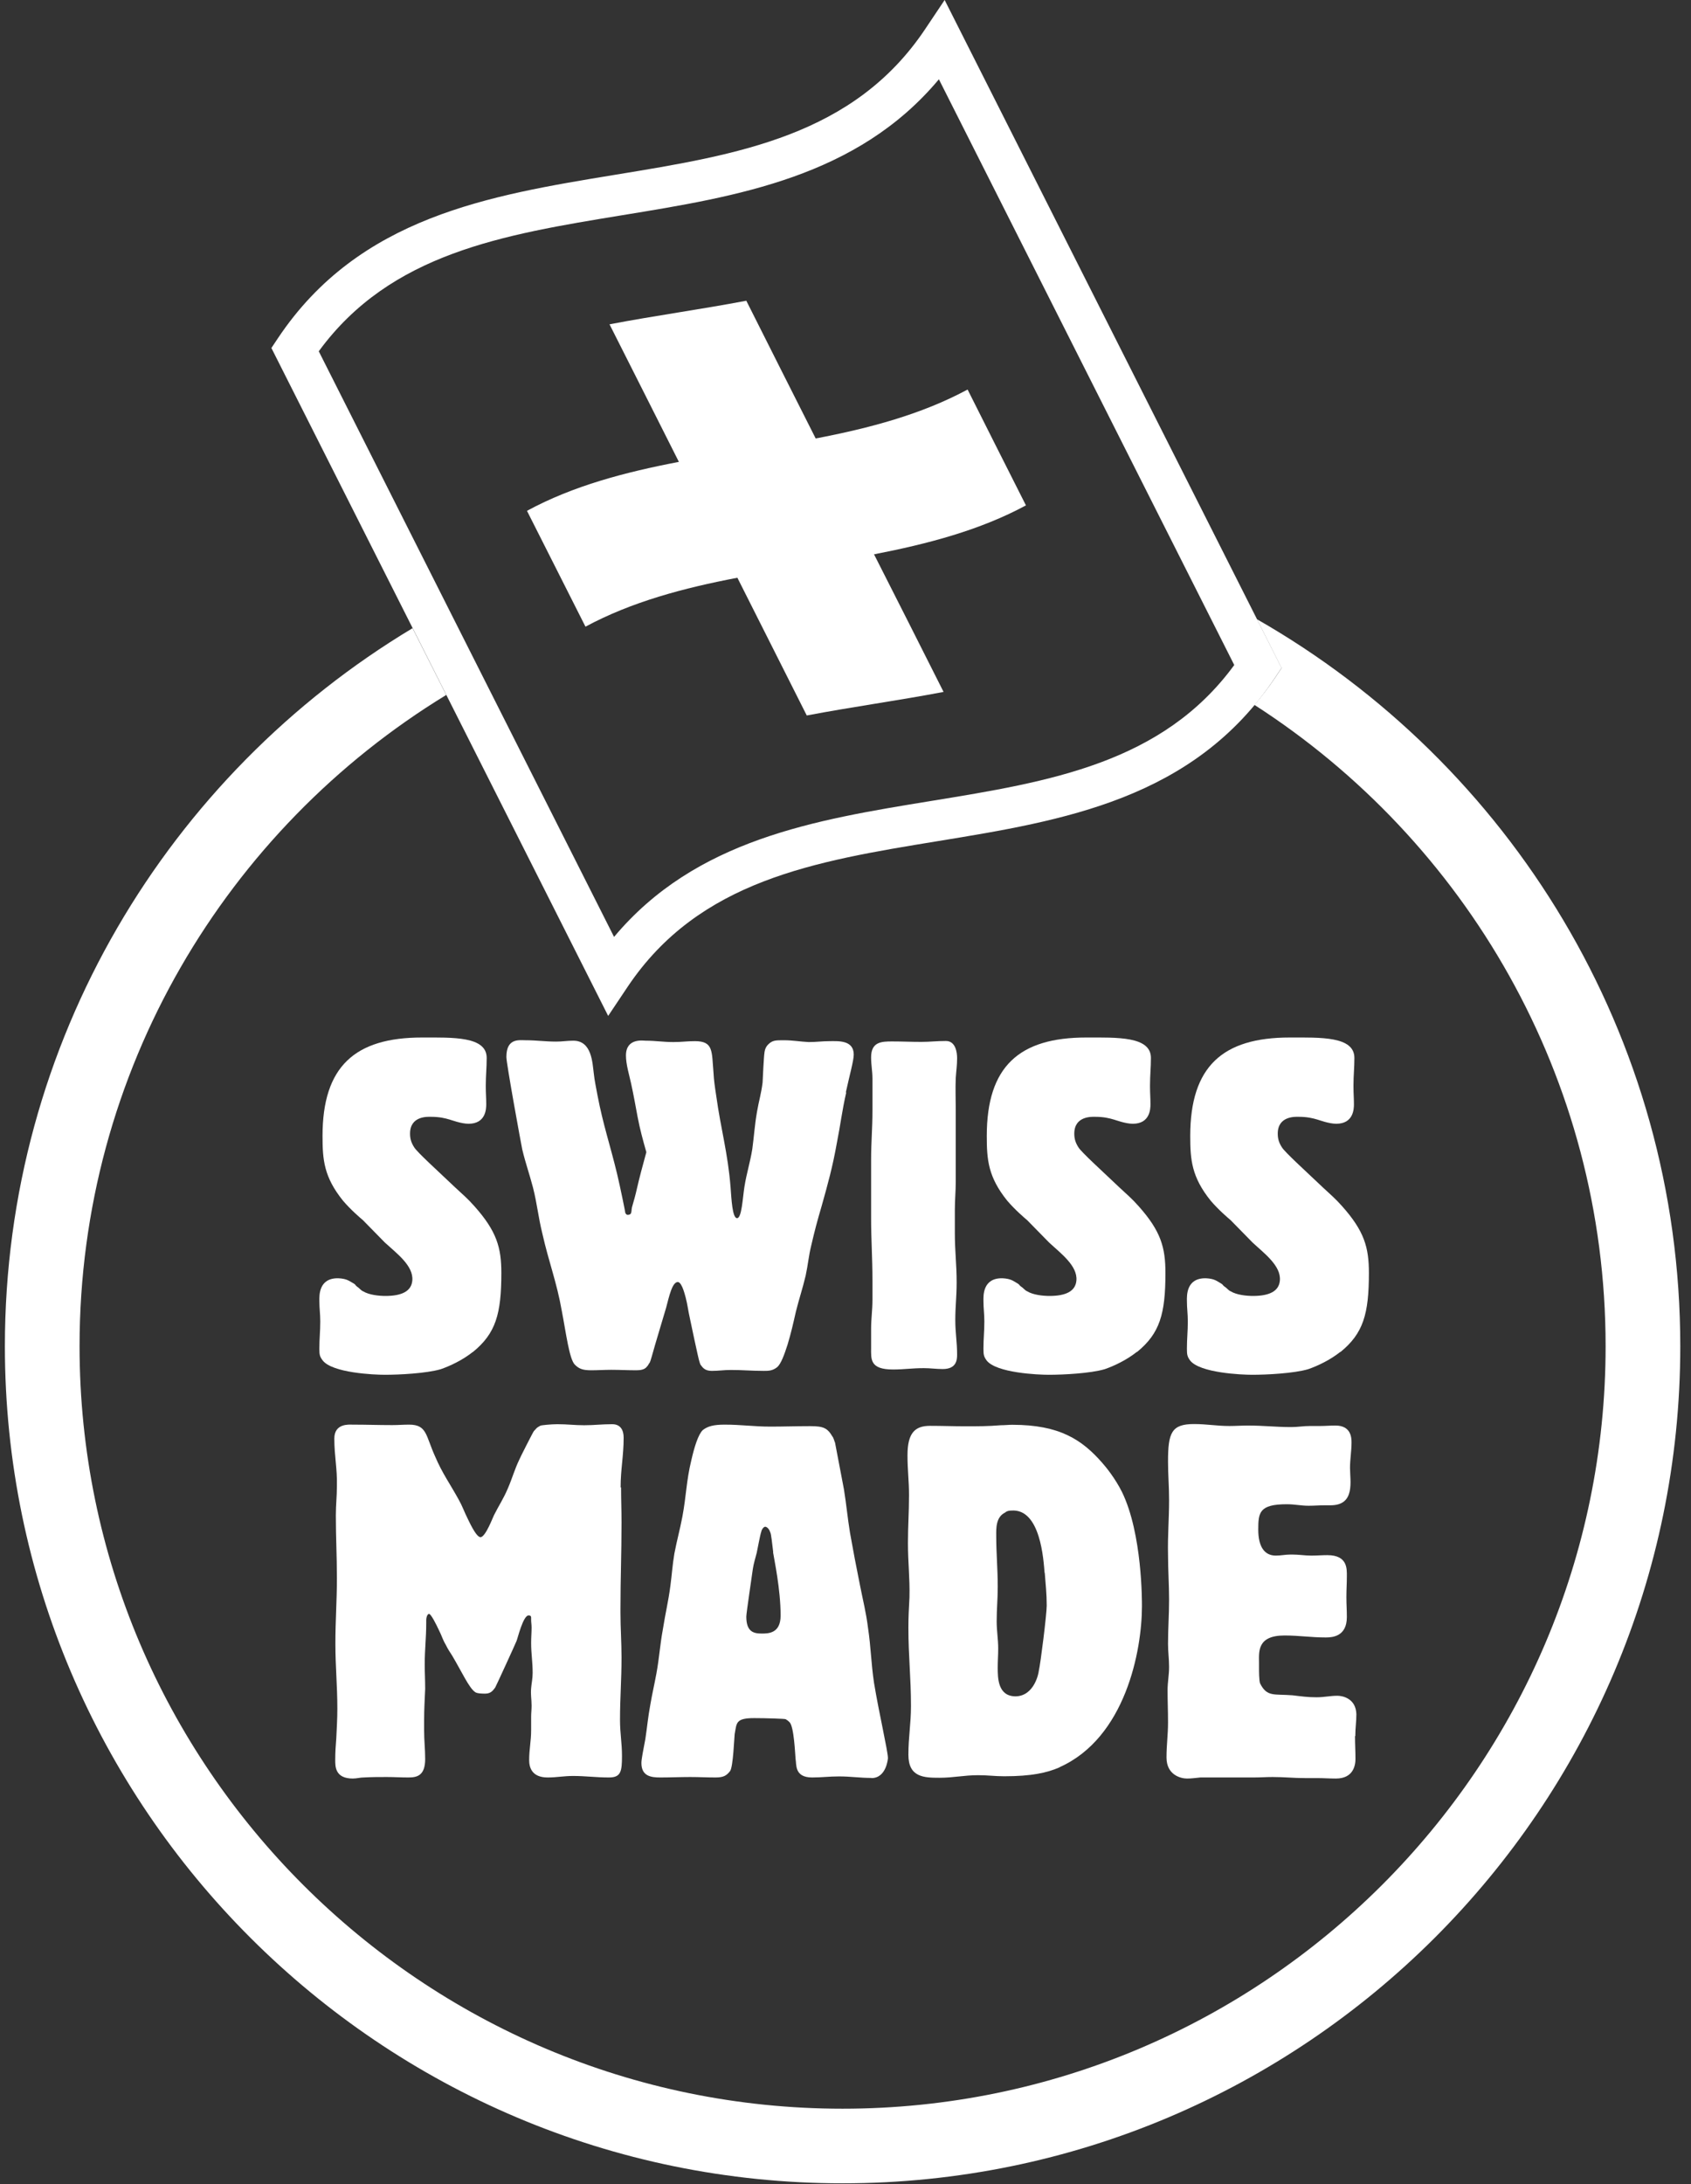 <?xml version="1.0" encoding="UTF-8"?> <svg xmlns="http://www.w3.org/2000/svg" width="127" height="164" viewBox="0 0 127 164" fill="none"><rect x="0" y="0" width="127" height="164" fill="#333333" stroke="none"/><path d="M45.676 76.278L20.383 26.129L20.882 25.381C26.979 16.263 36.764 14.675 46.209 13.121C55.427 11.613 64.123 10.195 69.481 2.189L70.946 0L96.25 50.149L95.75 50.897C89.654 60.015 79.869 61.614 70.424 63.157C61.206 64.665 52.51 66.083 47.14 74.089L45.676 76.278ZM23.936 26.367L46.118 70.347C52.249 63.021 61.217 61.558 69.924 60.14C78.847 58.688 87.304 57.305 92.697 49.933L70.514 5.954C64.384 13.28 55.416 14.743 46.72 16.161C37.797 17.624 29.34 18.996 23.947 26.367H23.936Z" fill="white"></path><path d="M94.398 46.486L96.248 50.161L95.749 50.909C95.261 51.635 94.75 52.293 94.216 52.928C110.064 63.123 120.587 80.894 120.587 101.081C120.587 132.654 94.875 158.329 63.281 158.329C31.688 158.329 5.975 132.642 5.975 101.081C5.975 80.395 17.021 62.239 33.516 52.179L30.984 47.167C12.662 58.167 0.367 78.207 0.367 101.081C0.367 135.738 28.589 163.931 63.281 163.931C97.974 163.931 126.195 135.738 126.195 101.081C126.195 77.73 113.367 57.317 94.386 46.486H94.398Z" fill="white"></path><path d="M45.776 24.349C47.513 27.796 49.262 31.244 50.987 34.68C46.957 35.451 43.052 36.472 39.578 38.355C41.043 41.258 42.507 44.161 43.971 47.053C47.445 45.182 51.35 44.15 55.38 43.379C57.117 46.826 58.854 50.274 60.591 53.721C63.986 53.075 67.471 52.599 70.865 51.952C69.128 48.505 67.391 45.057 65.643 41.621C69.673 40.838 73.578 39.818 77.052 37.946C75.588 35.043 74.123 32.151 72.67 29.248C69.196 31.119 65.291 32.151 61.261 32.922C59.524 29.475 57.776 26.027 56.05 22.58C52.656 23.226 49.171 23.702 45.788 24.349" fill="white"></path><path d="M35.507 101.512C34.77 102.101 33.827 102.555 33.101 102.805C32.022 103.122 29.956 103.224 28.912 103.224C28.106 103.224 24.961 103.088 24.235 102.147C24.019 101.863 23.985 101.727 23.985 101.274C23.985 100.502 24.053 99.981 24.053 99.221C24.053 98.631 23.985 98.246 23.985 97.656C23.985 97.304 23.917 95.943 25.415 95.977C26.074 96.011 26.221 96.181 26.607 96.397C26.709 96.465 26.709 96.533 26.812 96.601C26.982 96.703 27.095 96.885 27.266 96.953C27.72 97.236 28.492 97.304 28.946 97.304C30.172 97.304 30.898 96.953 30.966 96.147C31.069 95.036 29.774 94.095 28.9 93.29C28.31 92.7 27.89 92.246 27.254 91.611C27.05 91.441 26.346 90.84 25.756 90.148C24.325 88.368 24.223 87.075 24.223 85.294C24.223 80.066 26.664 77.9 31.693 77.9C33.998 77.9 36.552 77.798 36.552 79.431C36.552 80.202 36.484 80.724 36.484 81.484V81.62C36.484 82.108 36.518 82.425 36.518 82.913C36.518 83.264 36.484 84.376 35.19 84.376C34.633 84.376 33.895 84.092 33.759 84.058C33.407 83.956 33.021 83.854 32.329 83.854C32.113 83.854 30.796 83.786 30.796 85.113C30.796 85.465 30.864 85.771 31.114 86.156C31.364 86.542 32.828 87.869 34.191 89.162C34.713 89.649 35.133 90.001 35.621 90.556C37.301 92.439 37.653 93.664 37.653 95.581C37.653 98.654 37.233 100.117 35.519 101.512H35.507Z" fill="white"></path><path d="M63.551 82.041C63.233 83.436 63.131 84.411 62.847 85.84C62.529 87.62 62.189 88.845 61.701 90.58C61.383 91.658 61.178 92.429 60.929 93.506C60.724 94.345 60.69 94.935 60.509 95.774C60.27 96.784 60.021 97.487 59.771 98.496C59.566 99.403 59.419 100.061 59.146 100.968C58.908 101.706 58.658 102.397 58.374 102.647C58.023 102.93 57.716 102.93 57.364 102.93C56.422 102.93 55.797 102.862 54.889 102.862C54.367 102.862 53.981 102.93 53.459 102.93C52.971 102.93 52.8 102.726 52.619 102.477C52.585 102.443 52.517 102.193 52.517 102.193C52.483 102.159 51.813 99.018 51.813 98.984C51.677 98.394 51.643 97.975 51.495 97.419C51.461 97.317 51.245 96.341 50.939 96.262C50.485 96.194 50.235 97.419 50.031 98.179C49.713 99.222 49.508 99.959 49.191 101.002C49.054 101.49 48.839 102.261 48.805 102.295C48.668 102.465 48.736 102.465 48.521 102.681C48.385 102.817 48.135 102.885 47.817 102.885C47.079 102.885 46.591 102.851 45.898 102.851C45.41 102.851 44.888 102.885 44.4 102.885C43.776 102.885 43.492 102.783 43.174 102.465C42.754 102.046 42.515 100.095 42.197 98.451C41.812 96.251 41.221 94.788 40.733 92.622C40.415 91.329 40.347 90.421 40.029 89.163C39.745 88.085 39.473 87.348 39.223 86.305C39.121 85.817 38.031 79.852 38.031 79.364C38.031 77.935 38.974 78.105 39.462 78.105C40.302 78.105 40.926 78.207 41.766 78.207C42.254 78.207 42.572 78.139 43.06 78.139C44.457 78.139 44.491 79.818 44.593 80.578C44.661 81.201 44.763 81.621 44.877 82.256C45.297 84.456 45.819 85.953 46.341 88.119C46.591 89.163 46.965 91.011 46.965 91.079C47.034 91.181 47.068 91.215 47.136 91.215C47.522 91.215 47.374 90.898 47.488 90.558C47.556 90.353 47.772 89.548 47.806 89.367C48.044 88.323 48.26 87.552 48.543 86.509C48.294 85.636 48.055 84.762 47.885 83.855C47.715 82.948 47.601 82.29 47.397 81.349C47.261 80.725 47.011 79.92 47.011 79.251C47.011 77.924 48.305 78.139 48.475 78.139C49.247 78.139 49.804 78.242 50.575 78.242C51.2 78.242 51.586 78.174 52.188 78.174C53.584 78.174 53.448 78.911 53.584 80.51C53.618 81.133 53.686 81.587 53.788 82.256C54.14 84.808 54.662 86.543 54.867 89.129C54.935 90.036 55.003 91.465 55.355 91.465C55.707 91.465 55.775 89.968 55.911 89.095C56.081 88.051 56.331 87.314 56.501 86.271C56.638 85.261 56.672 84.524 56.853 83.481C56.989 82.676 57.171 82.12 57.273 81.281C57.273 81.213 57.376 79.149 57.41 79.081C57.41 79.013 57.444 78.661 57.693 78.423C58.011 78.105 58.25 78.105 58.851 78.105C59.555 78.105 60.043 78.207 60.736 78.242C61.326 78.242 61.746 78.174 62.302 78.174C62.927 78.174 64.119 78.071 64.119 79.183C64.119 79.636 63.801 80.748 63.528 82.007L63.551 82.041Z" fill="white"></path><path d="M70.804 102.793C70.282 102.793 69.896 102.725 69.374 102.725C68.499 102.725 67.909 102.827 67.069 102.827C65.321 102.827 65.423 102.056 65.423 101.217V99.788C65.423 98.983 65.525 98.393 65.525 97.588V96.159C65.525 94.378 65.423 93.154 65.423 91.418V87.098C65.423 85.703 65.525 84.761 65.525 83.401V80.996C65.525 80.407 65.423 79.987 65.423 79.386C65.423 78.229 66.195 78.195 66.99 78.195C67.784 78.195 68.386 78.229 69.192 78.229C69.85 78.229 70.338 78.161 71.042 78.161C71.78 78.161 71.882 79.034 71.882 79.454C71.882 80.01 71.814 80.395 71.78 80.951C71.746 81.824 71.78 82.414 71.78 83.287V88.697C71.78 89.502 71.712 90.058 71.712 90.863V92.575C71.712 93.97 71.848 94.912 71.848 96.306C71.848 97.35 71.746 98.087 71.746 99.096C71.746 100.106 71.882 100.741 71.882 101.716C71.882 102.136 71.814 102.793 70.804 102.793Z" fill="white"></path><path d="M85.371 101.512C84.633 102.101 83.691 102.555 82.964 102.805C81.886 103.122 79.82 103.224 78.775 103.224C77.969 103.224 74.825 103.088 74.098 102.147C73.894 101.863 73.86 101.727 73.86 101.274C73.86 100.502 73.928 99.981 73.928 99.221C73.928 98.631 73.86 98.246 73.86 97.656C73.86 97.304 73.792 95.943 75.29 95.977C75.949 96.011 76.096 96.181 76.471 96.397C76.573 96.465 76.573 96.533 76.687 96.601C76.857 96.703 76.97 96.885 77.141 96.953C77.595 97.236 78.367 97.304 78.821 97.304C80.047 97.304 80.773 96.953 80.841 96.147C80.944 95.036 79.65 94.095 78.787 93.29C78.196 92.7 77.776 92.246 77.141 91.611C76.936 91.441 76.233 90.84 75.642 90.148C74.212 88.368 74.11 87.075 74.11 85.294C74.11 80.066 76.55 77.9 81.579 77.9C83.884 77.9 86.438 77.798 86.438 79.431C86.438 80.202 86.37 80.724 86.37 81.484V81.62C86.37 82.108 86.404 82.425 86.404 82.913C86.404 83.264 86.37 84.376 85.076 84.376C84.52 84.376 83.782 84.092 83.645 84.058C83.294 83.956 82.908 83.854 82.215 83.854C82.011 83.854 80.683 83.786 80.683 85.113C80.683 85.465 80.751 85.771 81 86.156C81.25 86.542 82.715 87.869 84.077 89.162C84.599 89.649 85.019 90.001 85.507 90.556C87.187 92.439 87.528 93.664 87.528 95.581C87.528 98.654 87.108 100.117 85.394 101.512H85.371Z" fill="white"></path><path d="M100.652 101.512C99.914 102.101 98.972 102.555 98.246 102.805C97.167 103.122 95.101 103.224 94.057 103.224C93.251 103.224 90.106 103.088 89.379 102.147C89.175 101.863 89.141 101.727 89.141 101.274C89.141 100.502 89.209 99.981 89.209 99.221C89.209 98.631 89.141 98.246 89.141 97.656C89.141 97.304 89.073 95.943 90.572 95.977C91.23 96.011 91.377 96.181 91.752 96.397C91.854 96.465 91.854 96.533 91.968 96.601C92.138 96.703 92.252 96.885 92.422 96.953C92.876 97.236 93.648 97.304 94.102 97.304C95.328 97.304 96.055 96.953 96.123 96.147C96.225 95.036 94.931 94.095 94.068 93.29C93.478 92.7 93.058 92.246 92.422 91.611C92.218 91.441 91.514 90.84 90.923 90.148C89.493 88.368 89.391 87.075 89.391 85.294C89.391 80.066 91.832 77.9 96.861 77.9C99.165 77.9 101.719 77.798 101.719 79.431C101.719 80.202 101.651 80.724 101.651 81.484V81.62C101.651 82.108 101.685 82.425 101.685 82.913C101.685 83.264 101.651 84.376 100.357 84.376C99.801 84.376 99.063 84.092 98.927 84.058C98.575 83.956 98.189 83.854 97.496 83.854C97.292 83.854 95.964 83.786 95.964 85.113C95.964 85.465 96.032 85.771 96.282 86.156C96.531 86.542 97.996 87.869 99.358 89.162C99.88 89.649 100.3 90.001 100.789 90.556C102.469 92.439 102.809 93.664 102.809 95.581C102.809 98.654 102.389 100.117 100.675 101.512H100.652Z" fill="white"></path><path d="M46.645 111.674C46.645 112.649 46.679 113.318 46.679 114.327C46.679 116.72 46.599 118.41 46.599 120.803V121.098C46.599 122.22 46.679 123.343 46.679 124.432C46.679 126.19 46.565 127.426 46.565 129.15C46.565 130.159 46.713 130.839 46.713 131.849C46.713 133.006 46.633 133.459 45.736 133.459C44.726 133.459 44.011 133.346 43.035 133.346C42.319 133.346 41.831 133.459 41.127 133.459C39.924 133.459 39.742 132.677 39.742 132.155C39.742 131.327 39.89 130.737 39.89 129.91V128.9C39.89 128.605 39.924 128.379 39.924 128.072C39.924 127.585 39.845 127.244 39.89 126.757C39.924 126.349 40.004 126.042 40.004 125.6C40.004 124.772 39.89 124.182 39.89 123.355C39.89 122.901 39.924 122.606 39.924 122.198C39.924 121.971 39.89 121.824 39.89 121.631V121.483C39.89 121.404 39.89 121.291 39.697 121.291C39.288 121.291 38.868 123.048 38.8 123.196C38.8 123.23 37.222 126.677 37.188 126.711C37.041 126.893 36.893 127.165 36.439 127.165C36.291 127.165 35.837 127.165 35.69 127.052C35.236 126.757 34.679 125.521 33.964 124.318C33.771 124.024 33.624 123.797 33.476 123.491C33.249 123.116 33.181 122.822 32.988 122.447C32.761 121.96 32.352 121.132 32.205 121.177C32.091 121.211 32.011 121.438 32.011 121.631V121.858C32.011 123.014 31.898 123.808 31.898 124.965C31.898 125.634 31.932 126.122 31.932 126.802C31.898 127.664 31.853 128.265 31.853 129.161V129.944C31.853 130.726 31.932 131.293 31.932 132.076C31.932 133.346 31.296 133.459 30.661 133.459C30.059 133.459 29.65 133.425 29.049 133.425C28.413 133.425 27.959 133.425 27.323 133.459C27.028 133.459 26.801 133.539 26.494 133.539C25.143 133.539 25.177 132.597 25.177 132.121C25.177 131.52 25.212 131.112 25.257 130.511C25.291 129.683 25.336 129.127 25.336 128.299C25.336 126.507 25.189 125.192 25.189 123.4C25.189 121.608 25.302 120.293 25.302 118.501C25.302 116.709 25.223 115.541 25.223 113.783C25.223 112.955 25.302 112.399 25.302 111.571C25.336 110.256 25.109 109.36 25.109 108.01C25.109 106.854 26.233 106.967 26.46 106.967C27.584 106.967 28.367 107.001 29.457 107.001C29.945 107.001 30.241 106.967 30.729 106.967C32.08 106.967 31.966 107.795 32.681 109.36C33.203 110.596 33.805 111.424 34.441 112.581C34.736 113.102 34.85 113.477 35.111 113.998C35.19 114.146 35.746 115.416 36.087 115.416C36.462 115.416 37.018 113.919 37.097 113.772C37.472 113.023 37.812 112.535 38.142 111.753C38.482 110.97 38.63 110.369 39.005 109.587C39.005 109.553 40.049 107.489 40.094 107.455C40.321 107.228 40.242 107.228 40.583 107.047C40.617 107.012 41.411 106.933 41.854 106.933C42.603 106.933 43.125 107.012 43.875 107.012C44.658 107.012 45.191 106.933 45.975 106.933C46.611 106.933 46.838 107.387 46.838 107.942C46.838 109.326 46.611 110.301 46.611 111.685L46.645 111.674Z" fill="white"></path><path d="M65.45 133.493C64.553 133.493 63.917 133.38 63.009 133.38C62.26 133.38 61.738 133.459 60.989 133.459C59.638 133.459 59.831 132.45 59.751 132.076C59.717 131.736 59.638 129.637 59.297 129.309C59.104 129.127 59.218 129.229 59.002 129.082C58.922 129.048 57.503 129.002 56.641 129.002C55.222 129.002 55.335 129.377 55.176 130.205C55.142 130.499 55.063 132.643 54.836 132.972C54.575 133.312 54.347 133.459 53.746 133.459C53.031 133.459 52.542 133.425 51.839 133.425C51.089 133.425 50.34 133.459 49.591 133.459C48.921 133.459 48.172 133.38 48.172 132.371C48.172 132.076 48.319 131.361 48.467 130.579C48.615 129.603 48.66 128.968 48.842 127.993C48.989 127.131 49.137 126.53 49.296 125.668C49.523 124.432 49.557 123.57 49.784 122.334C49.977 121.098 50.193 120.27 50.352 119.045C50.465 118.183 50.499 117.548 50.647 116.652C50.84 115.643 51.055 114.894 51.248 113.885C51.544 112.309 51.544 111.186 51.918 109.655C52.145 108.646 52.44 107.704 52.781 107.376C53.156 107.081 53.61 106.967 54.427 106.967C55.698 106.967 56.607 107.115 57.878 107.115C58.82 107.115 59.785 107.081 60.727 107.081H60.875C61.851 107.081 62.147 107.228 62.521 107.863C62.601 107.943 62.669 108.237 62.714 108.317C62.714 108.351 63.384 111.798 63.384 111.832C63.577 113.035 63.645 113.896 63.838 115.087C64.099 116.55 64.292 117.56 64.587 119.023C64.814 120.179 65.041 121.041 65.189 122.209C65.416 123.74 65.416 124.829 65.643 126.36C66.018 128.64 66.687 131.486 66.687 132.008C66.687 132.042 66.574 133.505 65.45 133.505V133.493ZM58.071 116.539C57.992 115.938 57.923 115.155 57.844 115.042C57.764 114.781 57.583 114.634 57.469 114.634C57.356 114.634 57.208 114.826 57.174 115.008C57.095 115.201 56.879 116.391 56.834 116.584C56.72 117.038 56.607 117.367 56.538 117.82C56.504 118.115 56.05 121.109 56.05 121.381C56.05 122.538 56.618 122.652 57.208 122.652C57.696 122.652 58.627 122.652 58.627 121.302C58.627 119.317 58.139 117.072 58.06 116.55L58.071 116.539Z" fill="white"></path><path d="M79.577 132.698C78.634 133.107 77.476 133.368 75.422 133.368C74.707 133.368 74.218 133.288 73.469 133.288C72.379 133.288 71.63 133.481 70.552 133.481C69.394 133.481 68.224 133.447 68.224 131.757C68.224 130.408 68.417 129.432 68.417 128.094C68.417 125.928 68.224 124.386 68.224 122.22C68.224 121.358 68.258 120.802 68.304 119.94C68.338 118.443 68.19 117.354 68.19 115.857C68.19 114.508 68.27 113.612 68.27 112.262C68.27 111.174 68.156 110.391 68.156 109.268C68.156 107.579 68.724 107.057 69.848 107.057C70.858 107.057 71.528 107.091 72.504 107.091C73.481 107.091 74.196 107.091 75.161 107.012C75.456 107.012 75.762 106.978 76.023 106.978C79.588 106.978 81.268 108.1 82.801 109.858C83.062 110.153 83.743 110.981 84.265 112.024C85.798 115.166 85.764 120.292 85.764 120.598C85.764 123.932 84.526 130.476 79.577 132.687V132.698ZM78.453 118.103C78.373 117.162 78.158 113.238 75.944 113.419C75.796 113.419 75.603 113.453 75.49 113.567C74.775 113.907 74.82 114.803 74.82 115.29C74.82 116.708 74.933 117.729 74.933 119.146C74.933 120.121 74.854 120.757 74.854 121.732C74.854 122.48 74.968 123.036 74.968 123.785C74.968 124.306 74.933 124.681 74.933 125.202C74.933 125.985 74.933 127.368 76.284 127.368C77.704 127.334 78.01 125.576 78.01 125.497C78.158 124.862 78.612 121.188 78.612 120.552C78.612 119.657 78.532 118.976 78.464 118.08L78.453 118.103Z" fill="white"></path><path d="M101.766 130.352C101.766 130.987 101.8 131.441 101.8 132.076C101.8 132.529 101.652 133.539 100.335 133.539C99.813 133.539 99.438 133.505 98.916 133.505H98.019C97.123 133.505 96.487 133.425 95.579 133.425C95.056 133.425 94.682 133.459 94.16 133.459H90.152C89.778 133.493 89.517 133.539 89.142 133.539C88.688 133.539 87.609 133.278 87.609 131.962C87.609 130.987 87.723 130.273 87.723 129.309C87.723 128.413 87.689 127.812 87.689 126.916C87.689 126.281 87.802 125.793 87.802 125.158C87.802 124.523 87.723 124.069 87.723 123.434C87.723 122.198 87.802 121.336 87.802 120.1C87.802 118.977 87.723 117.888 87.723 116.766C87.689 115.235 87.802 114.146 87.802 112.615C87.802 111.526 87.723 110.778 87.723 109.734C87.723 107.568 87.984 106.922 89.675 106.922C90.652 106.922 91.367 107.069 92.332 107.069C92.786 107.069 93.263 107.035 93.717 107.035C94.92 107.035 95.783 107.149 96.975 107.149C97.497 107.149 97.872 107.069 98.394 107.069H99.143C99.552 107.069 99.858 107.035 100.301 107.035C101.459 107.035 101.505 107.931 101.505 108.305C101.505 108.941 101.391 109.576 101.391 110.211C101.391 111.22 101.8 113.023 99.927 113.023H99.518C99.064 113.023 98.735 113.057 98.281 113.057C97.679 113.057 97.27 112.944 96.634 112.944C94.568 112.944 94.5 113.579 94.5 114.849C94.5 116.119 94.954 116.8 95.817 116.8C96.226 116.8 96.532 116.72 96.941 116.72H97.02C97.588 116.72 97.963 116.8 98.485 116.8C98.939 116.8 99.268 116.766 99.688 116.766C101.221 116.766 101.153 117.809 101.153 118.342C101.153 118.943 101.119 119.317 101.119 119.918C101.119 120.485 101.153 120.86 101.153 121.415C101.153 122.878 100.063 122.946 99.575 122.946C98.417 122.946 97.622 122.799 96.464 122.799C94.398 122.799 94.557 124.035 94.557 124.818V125.271C94.557 125.464 94.557 126.167 94.636 126.394C95.159 127.437 95.681 127.177 97.077 127.29C97.747 127.369 98.201 127.437 98.871 127.437C99.472 127.437 99.881 127.324 100.449 127.324C100.823 127.324 101.834 127.517 101.868 128.708C101.868 129.309 101.788 129.717 101.788 130.352H101.766Z" fill="white"></path></svg> 